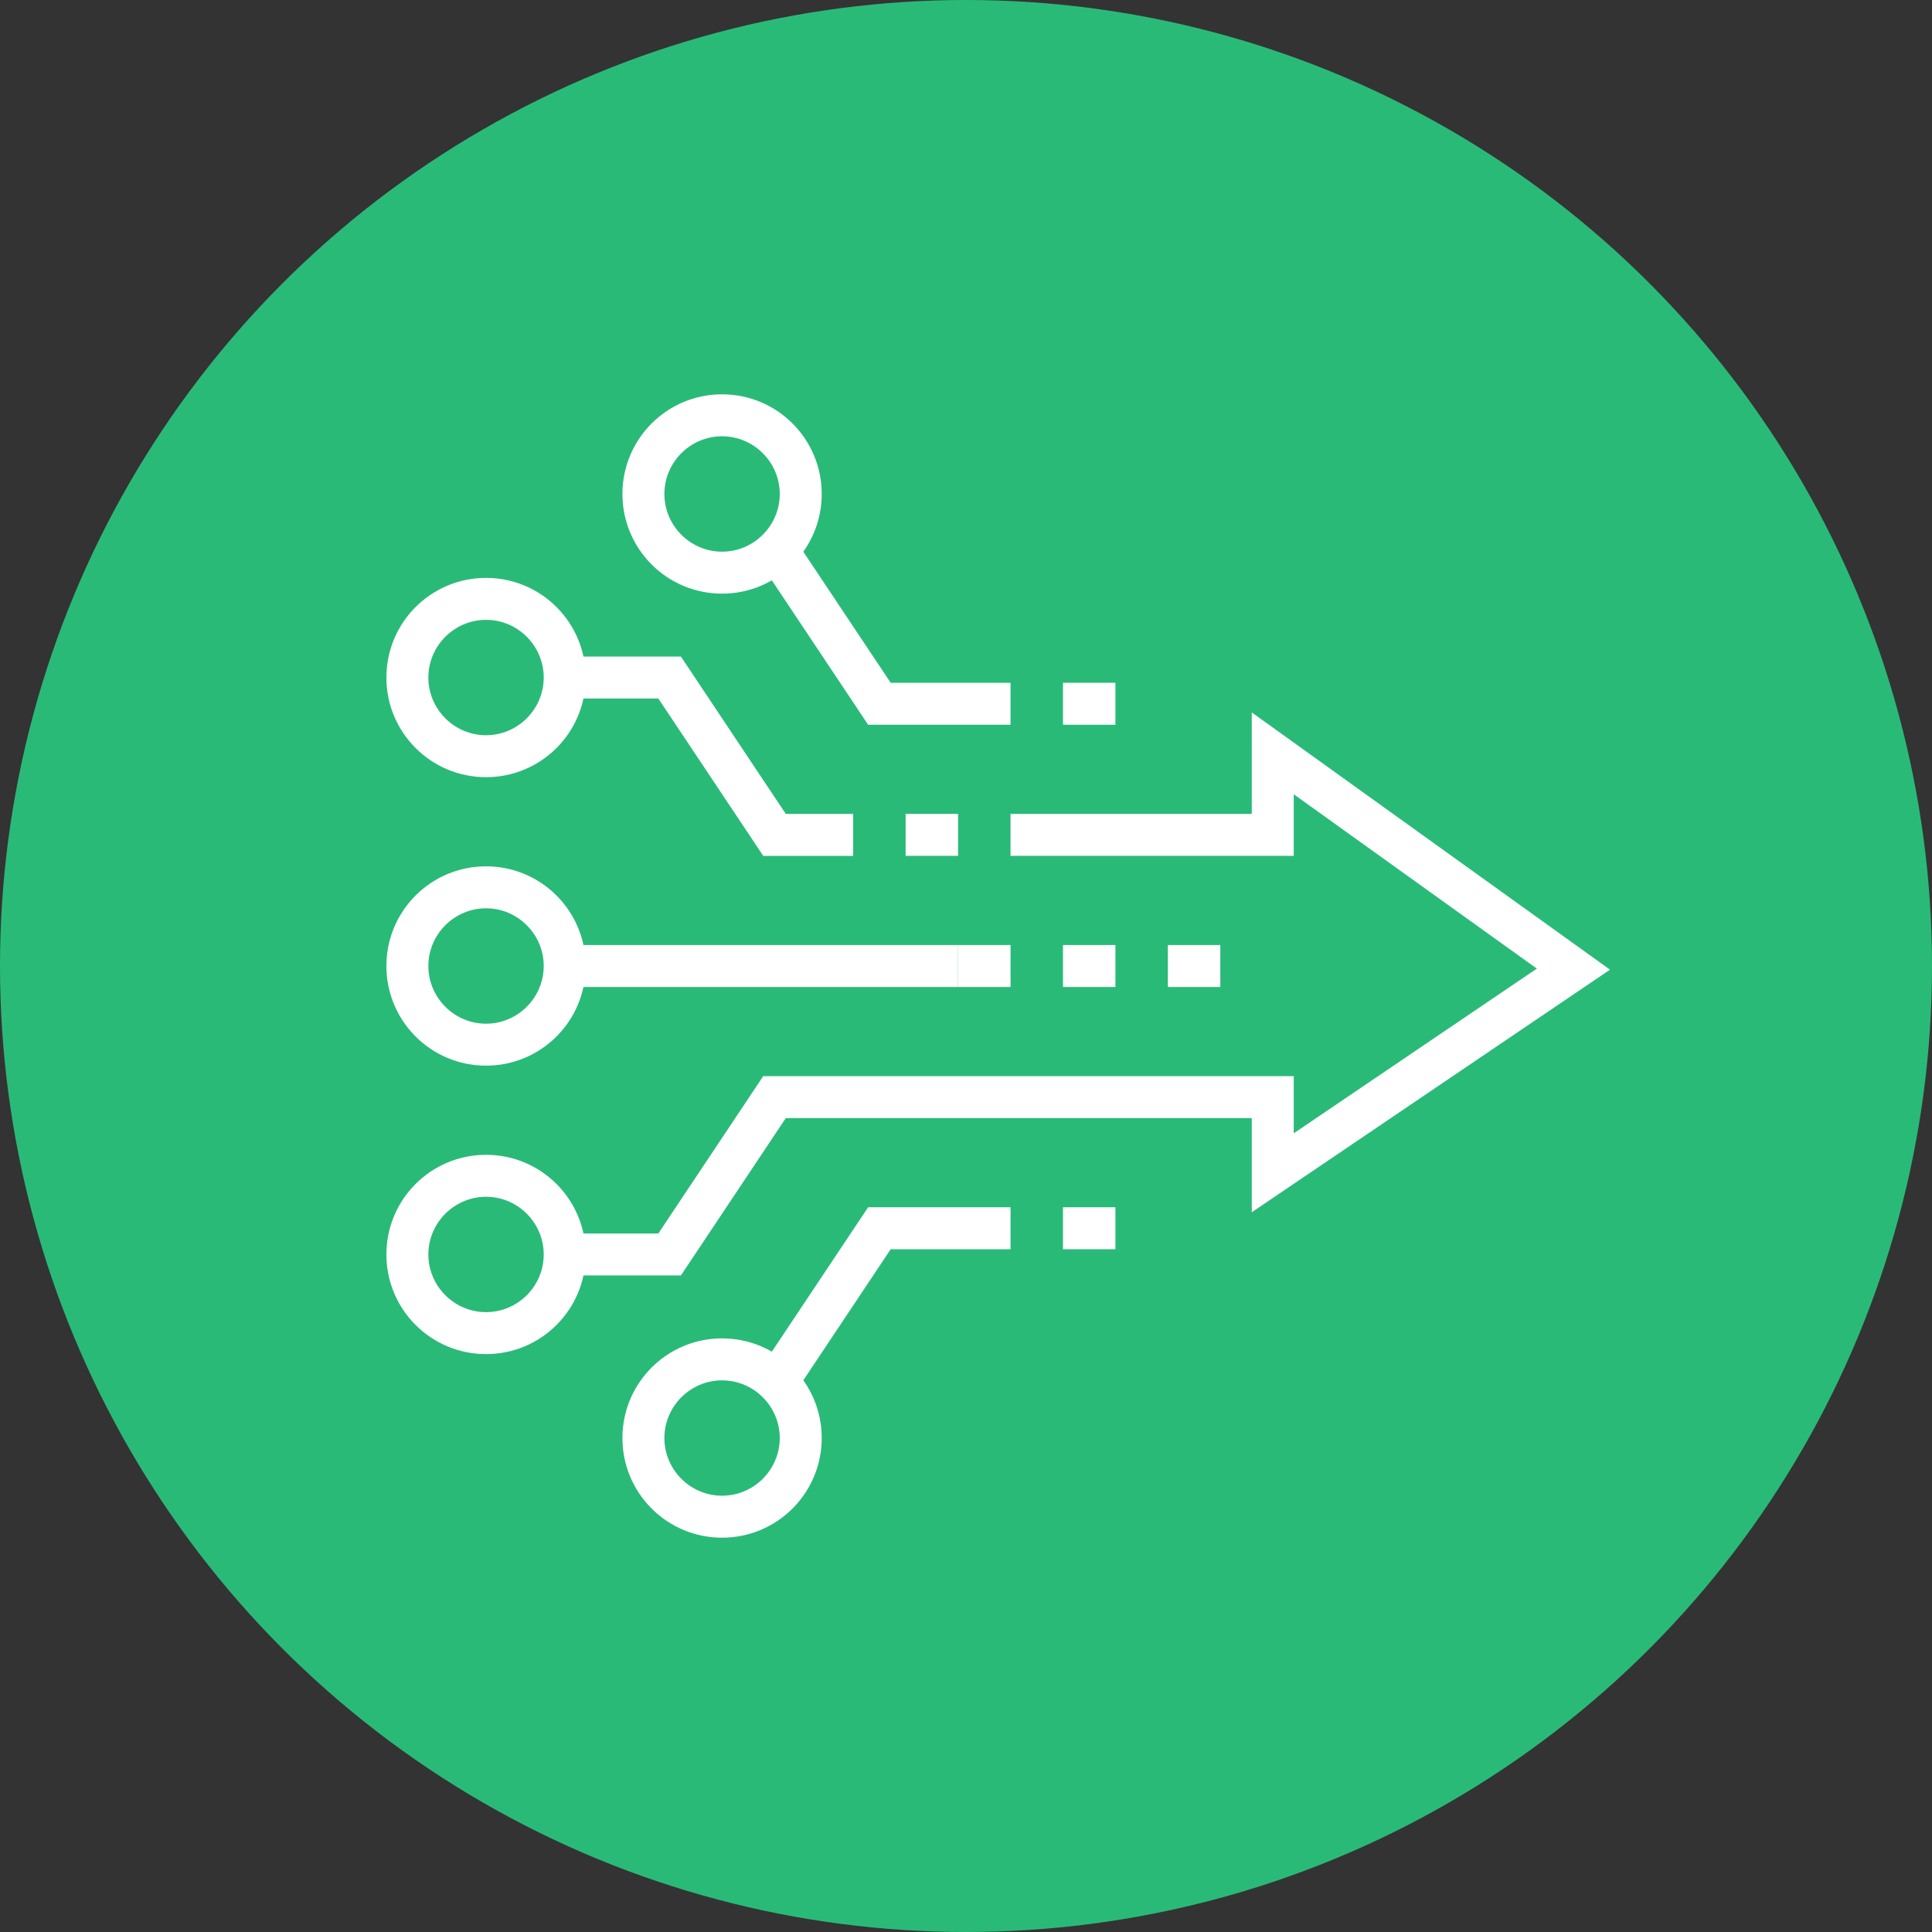 <svg xmlns="http://www.w3.org/2000/svg" width="60" height="60" viewBox="0 0 60 60" fill="none"><rect x="0" y="0" width="60" height="60" fill="#333333" stroke="none"/><circle cx="30" cy="30" r="30" fill="#2ABA78"></circle><g clip-path="url(#clip0_10454_386)"><path d="M26.496 26.58H23.703L20.445 21.693H17.538V20.39H21.146L24.403 25.276H26.496V26.58Z" fill="white"></path><path d="M29.754 29.349H17.538V30.652H29.754V29.349Z" fill="white"></path><path d="M15.095 24.136C13.384 24.136 12 22.752 12 21.042C12 19.331 13.384 17.947 15.095 17.947C16.805 17.947 18.189 19.331 18.189 21.042C18.189 22.752 16.805 24.136 15.095 24.136ZM15.095 19.25C14.109 19.25 13.303 20.056 13.303 21.042C13.303 22.027 14.109 22.833 15.095 22.833C16.08 22.833 16.886 22.027 16.886 21.042C16.886 20.056 16.08 19.25 15.095 19.25Z" fill="white"></path><path d="M15.095 33.095C13.384 33.095 12 31.71 12 30C12 28.29 13.384 26.905 15.095 26.905C16.805 26.905 18.189 28.29 18.189 30C18.189 31.71 16.805 33.095 15.095 33.095ZM15.095 28.208C14.109 28.208 13.303 29.015 13.303 30C13.303 30.985 14.109 31.792 15.095 31.792C16.08 31.792 16.886 30.985 16.886 30C16.886 29.015 16.08 28.208 15.095 28.208Z" fill="white"></path><path d="M31.383 22.508H26.96L23.507 17.328L24.599 16.611L27.661 21.205H31.383V22.508Z" fill="white"></path><path d="M22.424 18.436C20.714 18.436 19.33 17.051 19.33 15.341C19.33 13.631 20.714 12.246 22.424 12.246C24.135 12.246 25.519 13.631 25.519 15.341C25.519 17.051 24.135 18.436 22.424 18.436ZM22.424 13.549C21.439 13.549 20.633 14.355 20.633 15.341C20.633 16.326 21.439 17.133 22.424 17.133C23.41 17.133 24.216 16.326 24.216 15.341C24.216 14.355 23.41 13.549 22.424 13.549Z" fill="white"></path><path d="M15.095 42.053C13.384 42.053 12 40.669 12 38.959C12 37.248 13.384 35.864 15.095 35.864C16.805 35.864 18.189 37.248 18.189 38.959C18.189 40.669 16.805 42.053 15.095 42.053ZM15.095 37.167C14.109 37.167 13.303 37.973 13.303 38.959C13.303 39.944 14.109 40.75 15.095 40.75C16.08 40.75 16.886 39.944 16.886 38.959C16.886 37.973 16.08 37.167 15.095 37.167Z" fill="white"></path><path d="M24.599 43.389L23.507 42.672L26.96 37.493H31.383V38.796H27.661L24.599 43.389Z" fill="white"></path><path d="M22.424 47.754C20.714 47.754 19.33 46.37 19.33 44.659C19.33 42.949 20.714 41.565 22.424 41.565C24.135 41.565 25.519 42.949 25.519 44.659C25.519 46.37 24.135 47.754 22.424 47.754ZM22.424 42.868C21.439 42.868 20.633 43.674 20.633 44.659C20.633 45.645 21.439 46.451 22.424 46.451C23.41 46.451 24.216 45.645 24.216 44.659C24.216 43.674 23.41 42.868 22.424 42.868Z" fill="white"></path><path d="M31.383 29.349H29.754V30.652H31.383V29.349Z" fill="white"></path><path d="M21.146 39.61H17.538V38.307H20.445L23.703 33.42H40.178V35.196L47.728 30.081L40.178 24.666V26.579H31.383V25.276H38.875V22.125L50 30.114L38.875 37.647V34.724H24.403L21.146 39.61Z" fill="white"></path><path d="M37.898 29.349H36.269V30.652H37.898V29.349Z" fill="white"></path><path d="M34.64 29.349H33.012V30.652H34.64V29.349Z" fill="white"></path><path d="M34.64 21.204H33.012V22.508H34.64V21.204Z" fill="white"></path><path d="M34.64 37.493H33.012V38.796H34.64V37.493Z" fill="white"></path><path d="M29.754 25.276H28.125V26.579H29.754V25.276Z" fill="white"></path></g><defs><clipPath id="clip0_10454_386"><rect width="38" height="35.508" fill="white" transform="translate(12 12.246)"></rect></clipPath></defs></svg>